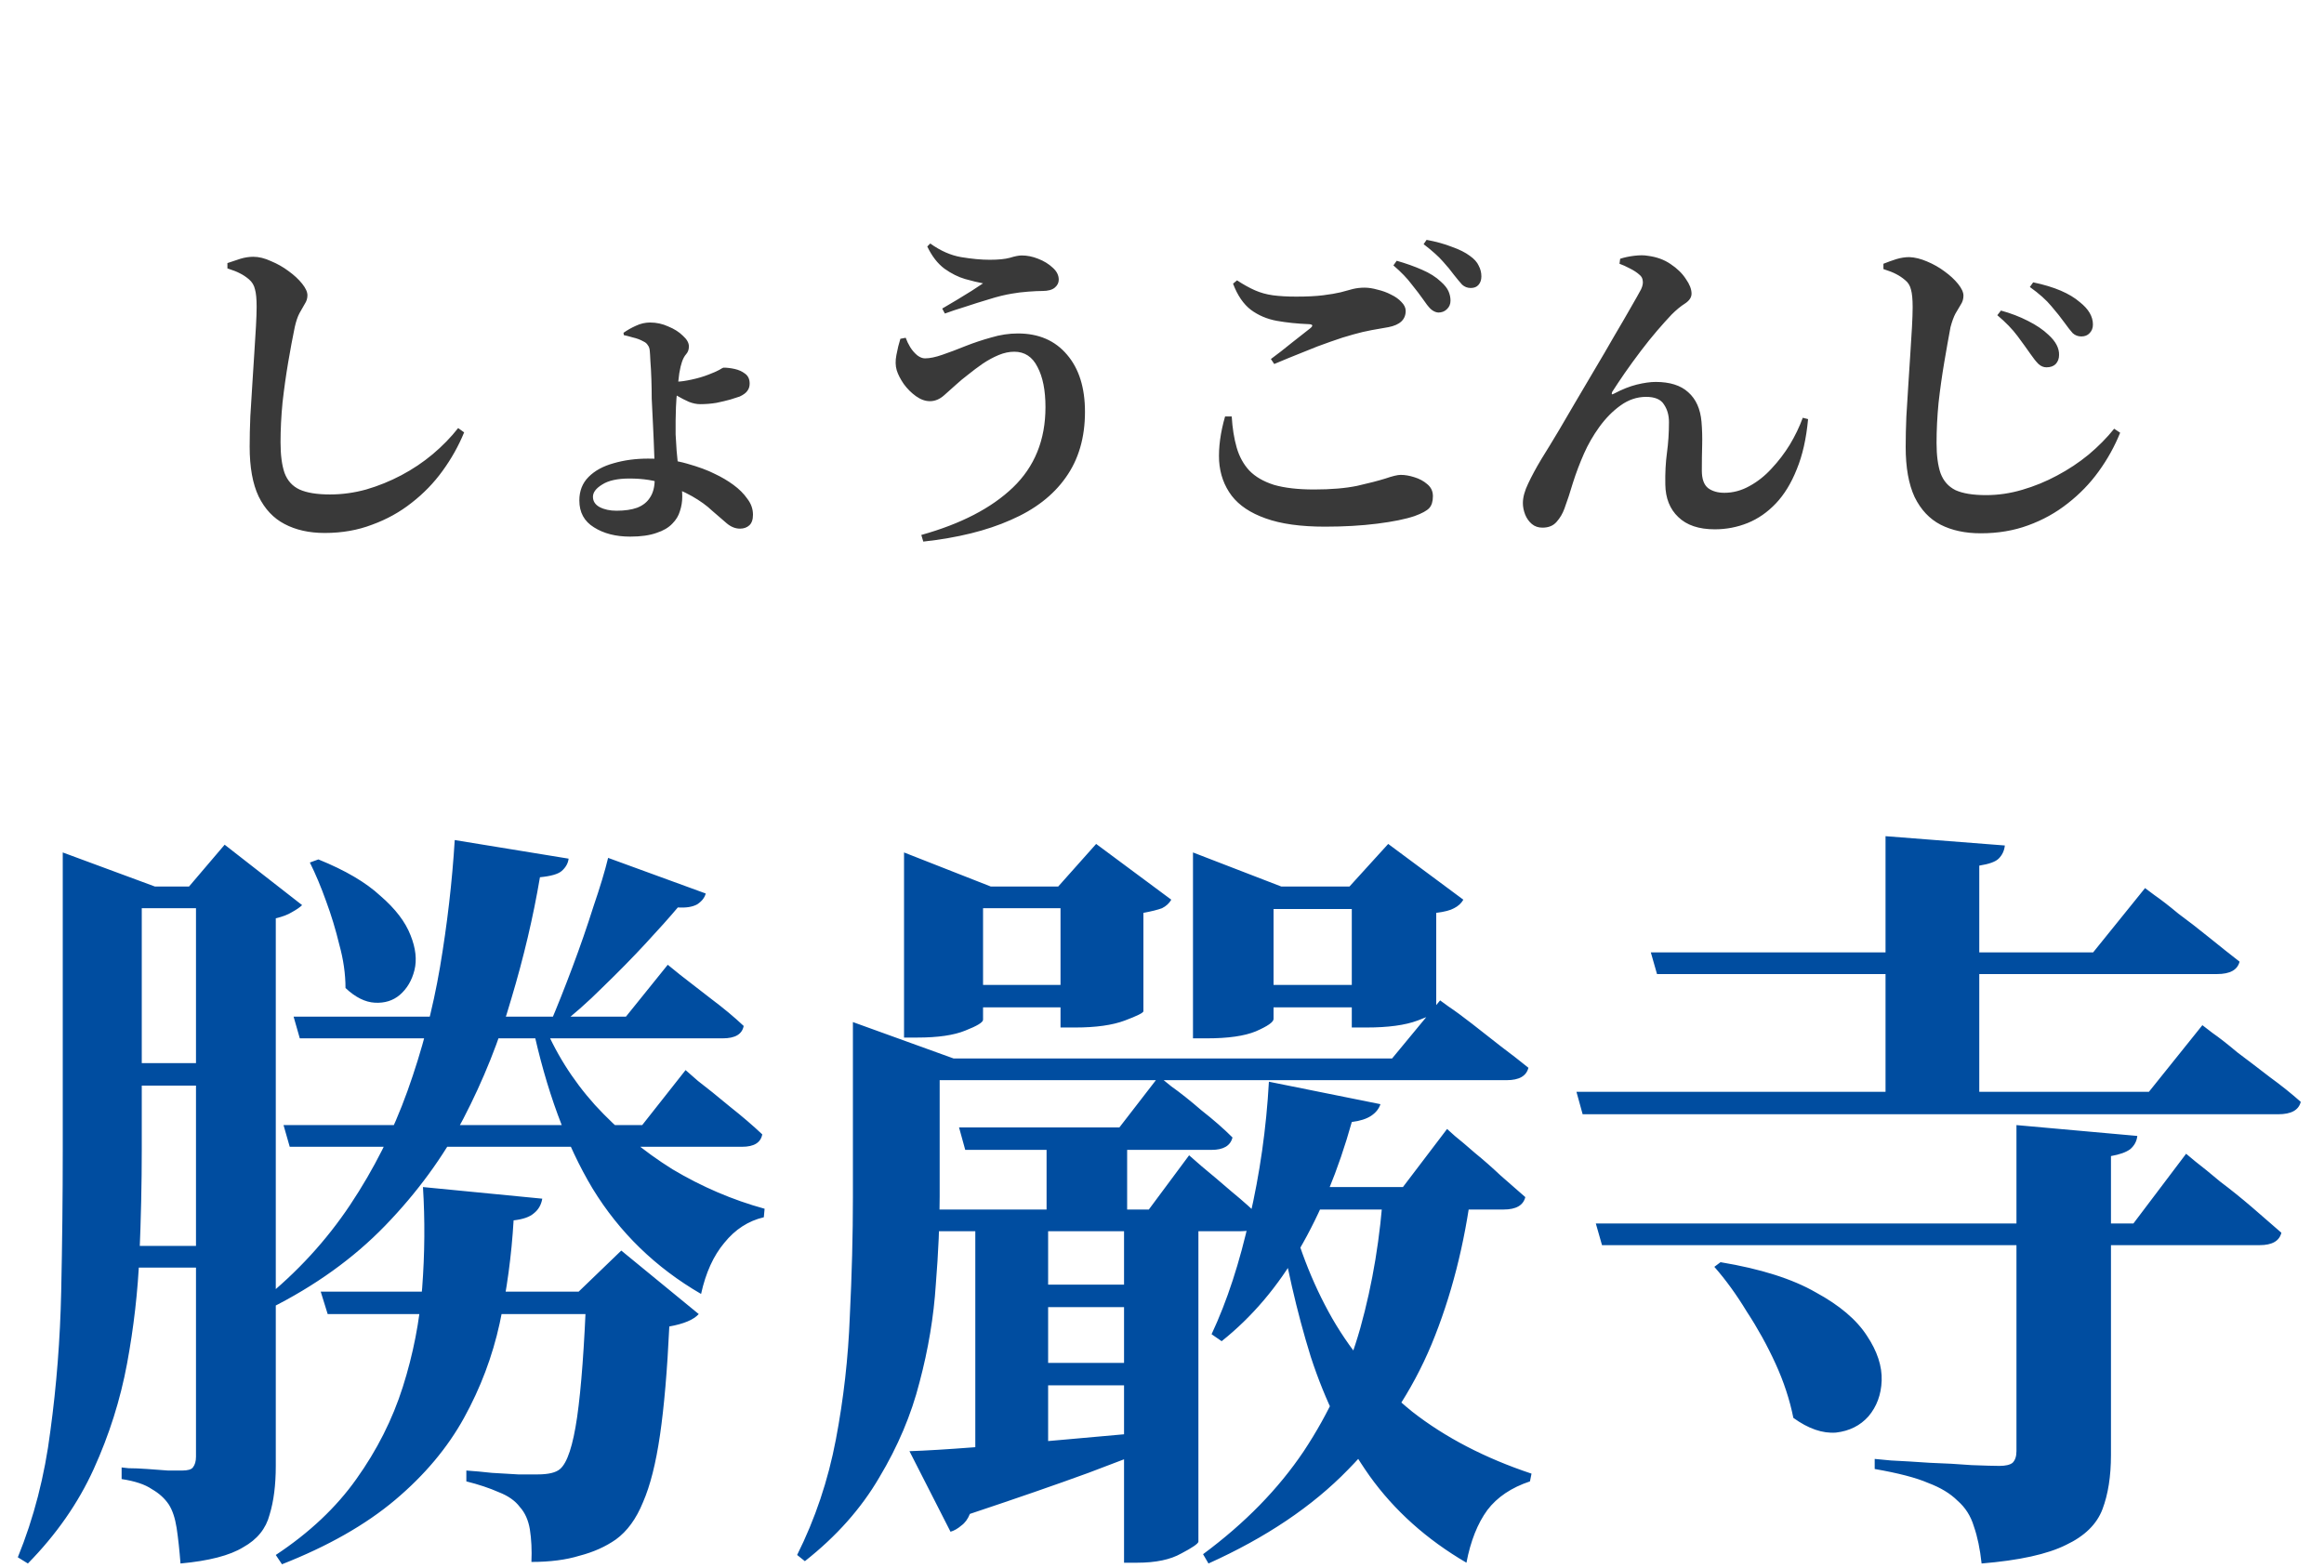 <svg width="126" height="85" viewBox="0 0 126 85" fill="none" xmlns="http://www.w3.org/2000/svg">
<path d="M3.402 48.072V47.652V46.224L8.4 48.072H7.686V62.352C7.686 64.172 7.644 66.076 7.56 68.064C7.476 70.024 7.252 71.984 6.888 73.944C6.524 75.904 5.922 77.808 5.082 79.656C4.242 81.504 3.052 83.212 1.512 84.78L0.966 84.444C1.834 82.316 2.422 80.034 2.73 77.598C3.066 75.134 3.262 72.614 3.318 70.038C3.374 67.434 3.402 64.872 3.402 62.352V48.072ZM5.418 48.072H12.852V49.248H5.418V48.072ZM5.418 57.648H12.558V58.866H5.418V57.648ZM5.418 67.56H12.558V68.736H5.418V67.56ZM10.626 48.072H10.248L12.18 45.804L16.38 49.08C16.268 49.192 16.086 49.318 15.834 49.458C15.61 49.598 15.316 49.71 14.952 49.794V79.488C14.952 80.524 14.84 81.406 14.616 82.134C14.42 82.89 13.944 83.478 13.188 83.898C12.46 84.346 11.326 84.64 9.786 84.78C9.73 84.052 9.66 83.408 9.576 82.848C9.492 82.316 9.352 81.896 9.156 81.588C8.932 81.252 8.624 80.972 8.232 80.748C7.868 80.496 7.322 80.314 6.594 80.202V79.572C6.594 79.572 6.72 79.586 6.972 79.614C7.252 79.614 7.588 79.628 7.98 79.656C8.372 79.684 8.75 79.712 9.114 79.74C9.478 79.74 9.73 79.74 9.87 79.74C10.178 79.74 10.374 79.684 10.458 79.572C10.57 79.432 10.626 79.236 10.626 78.984V48.072ZM15.918 55.128H33.936L36.204 52.314C36.204 52.314 36.428 52.496 36.876 52.86C37.352 53.224 37.912 53.658 38.556 54.162C39.228 54.666 39.816 55.156 40.32 55.632C40.236 56.08 39.858 56.304 39.186 56.304H16.254L15.918 55.128ZM15.372 61.008H34.818L37.17 58.026C37.17 58.026 37.394 58.222 37.842 58.614C38.318 58.978 38.892 59.44 39.564 60C40.236 60.532 40.824 61.036 41.328 61.512C41.244 61.96 40.88 62.184 40.236 62.184H15.708L15.372 61.008ZM24.654 45.552L30.828 46.56C30.8 46.812 30.674 47.036 30.45 47.232C30.254 47.4 29.862 47.512 29.274 47.568C28.91 49.724 28.392 51.922 27.72 54.162C27.076 56.402 26.208 58.572 25.116 60.672C24.024 62.744 22.61 64.676 20.874 66.468C19.166 68.232 17.08 69.73 14.616 70.962L14.238 70.5C16.114 68.988 17.696 67.266 18.984 65.334C20.272 63.402 21.308 61.344 22.092 59.16C22.876 56.976 23.464 54.736 23.856 52.44C24.248 50.116 24.514 47.82 24.654 45.552ZM29.4 55.338C30.072 57.018 31.024 58.544 32.256 59.916C33.488 61.26 34.888 62.422 36.456 63.402C38.052 64.354 39.718 65.068 41.454 65.544L41.412 66.006C40.572 66.202 39.858 66.664 39.27 67.392C38.682 68.092 38.262 69.016 38.01 70.164C35.546 68.736 33.586 66.832 32.13 64.452C30.702 62.072 29.61 59.104 28.854 55.548L29.4 55.338ZM17.262 46.602C18.718 47.19 19.838 47.848 20.622 48.576C21.434 49.276 21.98 49.99 22.26 50.718C22.54 51.418 22.61 52.048 22.47 52.608C22.33 53.168 22.064 53.616 21.672 53.952C21.308 54.26 20.86 54.4 20.328 54.372C19.796 54.344 19.264 54.078 18.732 53.574C18.732 52.818 18.62 52.034 18.396 51.222C18.2 50.41 17.962 49.626 17.682 48.87C17.402 48.086 17.108 47.386 16.8 46.77L17.262 46.602ZM17.388 70.038H33.264V71.256H17.766L17.388 70.038ZM31.794 70.038H31.374L33.684 67.812L37.884 71.256C37.604 71.564 37.072 71.788 36.288 71.928C36.176 74.308 36.008 76.268 35.784 77.808C35.56 79.348 35.252 80.566 34.86 81.462C34.496 82.358 34.006 83.03 33.39 83.478C32.83 83.87 32.172 84.164 31.416 84.36C30.688 84.584 29.82 84.696 28.812 84.696C28.84 84.052 28.812 83.464 28.728 82.932C28.644 82.428 28.462 82.022 28.182 81.714C27.93 81.378 27.552 81.112 27.048 80.916C26.544 80.692 25.956 80.496 25.284 80.328V79.74C25.704 79.768 26.166 79.81 26.67 79.866C27.174 79.894 27.65 79.922 28.098 79.95C28.574 79.95 28.924 79.95 29.148 79.95C29.736 79.95 30.142 79.852 30.366 79.656C30.758 79.32 31.066 78.382 31.29 76.842C31.514 75.274 31.682 73.006 31.794 70.038ZM22.932 64.368L29.4 64.998C29.344 65.334 29.19 65.6 28.938 65.796C28.714 65.992 28.35 66.118 27.846 66.174C27.734 68.078 27.482 69.94 27.09 71.76C26.698 73.552 26.054 75.26 25.158 76.884C24.262 78.508 23.016 79.992 21.42 81.336C19.824 82.68 17.78 83.842 15.288 84.822L14.952 84.318C16.772 83.114 18.228 81.742 19.32 80.202C20.44 78.634 21.28 76.968 21.84 75.204C22.4 73.44 22.75 71.648 22.89 69.828C23.03 67.98 23.044 66.16 22.932 64.368ZM32.97 46.518L38.262 48.45C38.206 48.674 38.052 48.87 37.8 49.038C37.548 49.178 37.198 49.234 36.75 49.206C36.302 49.738 35.714 50.396 34.986 51.18C34.286 51.936 33.516 52.72 32.676 53.532C31.864 54.344 31.038 55.072 30.198 55.716L29.82 55.506C30.212 54.582 30.618 53.56 31.038 52.44C31.458 51.32 31.836 50.228 32.172 49.164C32.536 48.1 32.802 47.218 32.97 46.518ZM51.996 61.134H60.69L62.832 58.362C62.832 58.362 63.056 58.544 63.504 58.908C63.98 59.244 64.526 59.678 65.142 60.21C65.786 60.714 66.346 61.204 66.822 61.68C66.71 62.128 66.332 62.352 65.688 62.352H52.332L51.996 61.134ZM48.846 57.396H75.474L78.078 54.246C78.078 54.246 78.232 54.358 78.54 54.582C78.876 54.806 79.296 55.114 79.8 55.506C80.304 55.898 80.822 56.304 81.354 56.724C81.914 57.144 82.418 57.536 82.866 57.9C82.754 58.348 82.362 58.572 81.69 58.572H48.846V57.396ZM46.242 57.396V56.976V55.422L51.702 57.396H50.946V64.872C50.946 66.328 50.876 67.924 50.736 69.66C50.624 71.396 50.33 73.16 49.854 74.952C49.406 76.716 48.678 78.438 47.67 80.118C46.69 81.798 45.346 83.31 43.638 84.654L43.218 84.318C44.198 82.358 44.898 80.272 45.318 78.06C45.738 75.848 45.99 73.622 46.074 71.382C46.186 69.114 46.242 66.958 46.242 64.914V57.396ZM68.796 58.656L74.844 59.874C74.76 60.126 74.592 60.336 74.34 60.504C74.088 60.672 73.738 60.784 73.29 60.84C72.562 63.444 71.61 65.754 70.434 67.77C69.286 69.758 67.886 71.41 66.234 72.726L65.688 72.348C66.528 70.556 67.214 68.456 67.746 66.048C68.306 63.64 68.656 61.176 68.796 58.656ZM56.742 61.134H61.11V65.964H56.742V61.134ZM49.686 65.586H62.286L64.47 62.646C64.47 62.646 64.694 62.842 65.142 63.234C65.618 63.626 66.164 64.088 66.78 64.62C67.396 65.124 67.942 65.614 68.418 66.09C68.306 66.538 67.928 66.762 67.284 66.762H50.022L49.686 65.586ZM60.942 65.586H64.974V83.604C64.946 83.716 64.638 83.926 64.05 84.234C63.462 84.57 62.664 84.738 61.656 84.738H60.942V65.586ZM52.878 65.586H56.826V79.362L52.878 79.656V65.586ZM54.768 69.66H62.832V70.878H54.768V69.66ZM67.368 53.406H75.264V54.624H67.368V53.406ZM51.534 53.406H59.472V54.624H51.534V53.406ZM54.768 73.902H62.832V75.12H54.768V73.902ZM49.308 78.69C50.176 78.662 51.338 78.592 52.794 78.48C54.25 78.368 55.902 78.228 57.75 78.06C59.598 77.892 61.474 77.724 63.378 77.556L63.462 78.144C62.286 78.62 60.802 79.194 59.01 79.866C57.246 80.51 55.104 81.252 52.584 82.092C52.472 82.372 52.318 82.582 52.122 82.722C51.926 82.89 51.73 83.002 51.534 83.058L49.308 78.69ZM75.012 64.368H79.8C79.408 67.476 78.68 70.318 77.616 72.894C76.552 75.442 75.04 77.71 73.08 79.698C71.148 81.686 68.628 83.38 65.52 84.78L65.226 84.276C67.494 82.596 69.314 80.734 70.686 78.69C72.058 76.618 73.08 74.392 73.752 72.012C74.424 69.604 74.844 67.056 75.012 64.368ZM69.72 64.914C70.28 67.35 71.12 69.548 72.24 71.508C73.36 73.44 74.802 75.12 76.566 76.548C78.358 77.948 80.514 79.068 83.034 79.908L82.95 80.328C81.942 80.664 81.172 81.182 80.64 81.882C80.108 82.61 79.73 83.562 79.506 84.738C77.35 83.478 75.6 81.91 74.256 80.034C72.912 78.13 71.848 75.974 71.064 73.566C70.308 71.13 69.706 68.498 69.258 65.67L69.72 64.914ZM49.014 48.072V46.224L53.718 48.072H57.372L59.43 45.762L63.504 48.786C63.392 48.982 63.224 49.136 63 49.248C62.776 49.332 62.44 49.416 61.992 49.5V54.834C61.992 54.918 61.656 55.086 60.984 55.338C60.312 55.59 59.416 55.716 58.296 55.716H57.498V49.248H53.298V55.296C53.298 55.436 52.976 55.632 52.332 55.884C51.716 56.136 50.848 56.262 49.728 56.262H49.014V48.072ZM64.68 48.072V46.224L69.468 48.072H73.164L75.264 45.762L79.338 48.786C79.226 48.982 79.058 49.136 78.834 49.248C78.638 49.36 78.316 49.444 77.868 49.5V54.834C77.868 54.918 77.532 55.086 76.86 55.338C76.188 55.59 75.264 55.716 74.088 55.716H73.29V49.29H69.048V55.254C69.048 55.422 68.726 55.646 68.082 55.926C67.466 56.178 66.584 56.304 65.436 56.304H64.68V48.072ZM69.384 64.368H76.062L78.456 61.218C78.456 61.218 78.596 61.344 78.876 61.596C79.156 61.82 79.52 62.128 79.968 62.52C80.416 62.884 80.878 63.29 81.354 63.738C81.83 64.158 82.278 64.55 82.698 64.914C82.586 65.362 82.194 65.586 81.522 65.586H69.384V64.368ZM93.282 68.442C95.466 68.806 97.188 69.352 98.448 70.08C99.736 70.78 100.66 71.564 101.22 72.432C101.78 73.272 102.046 74.084 102.018 74.868C101.99 75.624 101.752 76.268 101.304 76.8C100.856 77.304 100.268 77.598 99.54 77.682C98.812 77.738 98.042 77.472 97.23 76.884C97.034 75.904 96.712 74.924 96.264 73.944C95.816 72.964 95.298 72.026 94.71 71.13C94.15 70.206 93.562 69.394 92.946 68.694L93.282 68.442ZM85.47 59.202H116.508L119.406 55.59C119.406 55.59 119.588 55.73 119.952 56.01C120.316 56.262 120.764 56.612 121.296 57.06C121.856 57.48 122.444 57.928 123.06 58.404C123.676 58.852 124.236 59.3 124.74 59.748C124.628 60.196 124.222 60.42 123.522 60.42H85.806L85.47 59.202ZM86.52 66.342H115.668L118.524 62.562C118.524 62.562 118.692 62.702 119.028 62.982C119.392 63.262 119.84 63.626 120.372 64.074C120.932 64.494 121.506 64.956 122.094 65.46C122.682 65.964 123.214 66.426 123.69 66.846C123.578 67.294 123.186 67.518 122.514 67.518H86.856L86.52 66.342ZM89.502 51.642H113.484L116.298 48.156C116.298 48.156 116.466 48.282 116.802 48.534C117.166 48.786 117.6 49.122 118.104 49.542C118.636 49.934 119.196 50.368 119.784 50.844C120.372 51.32 120.918 51.754 121.422 52.146C121.31 52.594 120.904 52.818 120.204 52.818H89.838L89.502 51.642ZM102.228 45.342L108.696 45.846C108.668 46.126 108.556 46.364 108.36 46.56C108.192 46.728 107.842 46.854 107.31 46.938V59.538H102.228V45.342ZM109.326 61.008L115.878 61.596C115.85 61.876 115.724 62.114 115.5 62.31C115.276 62.478 114.926 62.604 114.45 62.688V78.9C114.45 80.048 114.296 81.028 113.988 81.84C113.68 82.652 113.022 83.296 112.014 83.772C111.006 84.276 109.48 84.612 107.436 84.78C107.352 83.996 107.212 83.324 107.016 82.764C106.848 82.204 106.554 81.742 106.134 81.378C105.742 80.986 105.21 80.664 104.538 80.412C103.894 80.132 102.928 79.88 101.64 79.656V79.11C101.64 79.11 101.934 79.138 102.522 79.194C103.11 79.222 103.81 79.264 104.622 79.32C105.434 79.348 106.19 79.39 106.89 79.446C107.618 79.474 108.122 79.488 108.402 79.488C108.738 79.488 108.976 79.432 109.116 79.32C109.256 79.18 109.326 78.97 109.326 78.69V61.008Z" fill="#004DA0"/>
<path d="M17.604 28.9C16.764 28.9 16.038 28.738 15.426 28.414C14.826 28.102 14.358 27.604 14.022 26.92C13.698 26.236 13.536 25.336 13.536 24.22C13.536 23.704 13.548 23.158 13.572 22.582C13.608 21.994 13.644 21.412 13.68 20.836C13.716 20.248 13.752 19.684 13.788 19.144C13.824 18.604 13.854 18.118 13.878 17.686C13.902 17.254 13.914 16.906 13.914 16.642C13.914 16.21 13.884 15.892 13.824 15.688C13.776 15.472 13.668 15.292 13.5 15.148C13.344 15.016 13.182 14.908 13.014 14.824C12.858 14.74 12.63 14.65 12.33 14.554V14.266C12.57 14.182 12.804 14.104 13.032 14.032C13.272 13.96 13.506 13.924 13.734 13.924C14.034 13.924 14.352 14.002 14.688 14.158C15.036 14.302 15.354 14.482 15.642 14.698C15.942 14.914 16.188 15.142 16.38 15.382C16.572 15.622 16.668 15.832 16.668 16.012C16.668 16.18 16.62 16.336 16.524 16.48C16.44 16.624 16.344 16.792 16.236 16.984C16.14 17.164 16.056 17.41 15.984 17.722C15.864 18.298 15.744 18.94 15.624 19.648C15.504 20.356 15.402 21.082 15.318 21.826C15.246 22.57 15.21 23.29 15.21 23.986C15.21 24.67 15.282 25.222 15.426 25.642C15.582 26.062 15.852 26.362 16.236 26.542C16.632 26.722 17.184 26.812 17.892 26.812C18.552 26.812 19.206 26.722 19.854 26.542C20.514 26.35 21.15 26.092 21.762 25.768C22.374 25.444 22.938 25.066 23.454 24.634C23.982 24.19 24.444 23.716 24.84 23.212L25.164 23.446C24.864 24.178 24.474 24.874 23.994 25.534C23.526 26.182 22.968 26.758 22.32 27.262C21.684 27.766 20.97 28.162 20.178 28.45C19.398 28.75 18.54 28.9 17.604 28.9ZM34.164 29.098C33.384 29.098 32.73 28.93 32.202 28.594C31.674 28.27 31.41 27.784 31.41 27.136C31.41 26.62 31.578 26.194 31.914 25.858C32.25 25.522 32.7 25.276 33.264 25.12C33.84 24.952 34.464 24.868 35.136 24.868C35.916 24.868 36.618 24.958 37.242 25.138C37.878 25.318 38.382 25.504 38.754 25.696C39.114 25.864 39.45 26.062 39.762 26.29C40.074 26.518 40.326 26.77 40.518 27.046C40.722 27.31 40.824 27.598 40.824 27.91C40.824 28.174 40.758 28.366 40.626 28.486C40.494 28.606 40.326 28.666 40.122 28.666C39.87 28.666 39.63 28.57 39.402 28.378C39.174 28.186 38.91 27.958 38.61 27.694C38.322 27.418 37.956 27.154 37.512 26.902C37.08 26.662 36.594 26.446 36.054 26.254C35.514 26.05 34.872 25.948 34.128 25.948C33.48 25.948 32.988 26.056 32.652 26.272C32.316 26.476 32.148 26.698 32.148 26.938C32.148 27.178 32.268 27.364 32.508 27.496C32.76 27.628 33.066 27.694 33.426 27.694C33.87 27.694 34.242 27.64 34.542 27.532C34.854 27.412 35.088 27.226 35.244 26.974C35.412 26.722 35.496 26.392 35.496 25.984C35.496 25.552 35.49 25.168 35.478 24.832C35.466 24.484 35.454 24.166 35.442 23.878C35.43 23.59 35.418 23.326 35.406 23.086C35.394 22.834 35.382 22.588 35.37 22.348C35.358 22.18 35.346 21.934 35.334 21.61C35.334 21.274 35.328 20.926 35.316 20.566C35.304 20.194 35.286 19.864 35.262 19.576C35.25 19.288 35.238 19.096 35.226 19C35.214 18.88 35.178 18.784 35.118 18.712C35.07 18.628 34.992 18.562 34.884 18.514C34.716 18.418 34.524 18.346 34.308 18.298C34.104 18.238 33.942 18.196 33.822 18.172L33.804 18.046C34.008 17.902 34.23 17.776 34.47 17.668C34.722 17.548 34.98 17.488 35.244 17.488C35.592 17.488 35.922 17.56 36.234 17.704C36.558 17.836 36.822 18.004 37.026 18.208C37.242 18.4 37.35 18.592 37.35 18.784C37.35 18.952 37.302 19.09 37.206 19.198C37.11 19.306 37.032 19.45 36.972 19.63C36.924 19.762 36.876 19.966 36.828 20.242C36.792 20.518 36.756 20.818 36.72 21.142C36.684 21.466 36.66 21.778 36.648 22.078C36.636 22.378 36.63 22.618 36.63 22.798C36.63 23.014 36.63 23.266 36.63 23.554C36.642 23.83 36.66 24.124 36.684 24.436C36.708 24.736 36.738 25.048 36.774 25.372C36.822 25.684 36.87 25.96 36.918 26.2C36.966 26.428 36.99 26.674 36.99 26.938C36.99 27.202 36.948 27.46 36.864 27.712C36.792 27.964 36.654 28.192 36.45 28.396C36.246 28.612 35.958 28.78 35.586 28.9C35.214 29.032 34.74 29.098 34.164 29.098ZM37.962 21.916C37.77 21.916 37.566 21.874 37.35 21.79C37.134 21.694 36.924 21.586 36.72 21.466C36.528 21.346 36.366 21.244 36.234 21.16L36.216 20.638C36.324 20.65 36.414 20.662 36.486 20.674C36.57 20.686 36.654 20.692 36.738 20.692C36.906 20.692 37.158 20.656 37.494 20.584C37.83 20.512 38.136 20.422 38.412 20.314C38.664 20.218 38.856 20.134 38.988 20.062C39.12 19.978 39.204 19.936 39.24 19.936C39.42 19.936 39.618 19.96 39.834 20.008C40.05 20.056 40.236 20.14 40.392 20.26C40.56 20.38 40.644 20.56 40.644 20.8C40.644 20.956 40.602 21.088 40.518 21.196C40.446 21.304 40.308 21.406 40.104 21.502C39.996 21.538 39.828 21.592 39.6 21.664C39.384 21.724 39.132 21.784 38.844 21.844C38.556 21.892 38.262 21.916 37.962 21.916ZM49.95 29.008C52.098 28.408 53.754 27.55 54.918 26.434C56.094 25.306 56.682 23.854 56.682 22.078C56.682 21.166 56.538 20.44 56.25 19.9C55.974 19.348 55.554 19.072 54.99 19.072C54.714 19.072 54.432 19.132 54.144 19.252C53.856 19.372 53.568 19.528 53.28 19.72C53.004 19.912 52.74 20.11 52.488 20.314C52.236 20.506 52.026 20.68 51.858 20.836C51.654 21.016 51.432 21.214 51.192 21.43C50.952 21.646 50.694 21.754 50.418 21.754C50.166 21.754 49.914 21.664 49.662 21.484C49.41 21.304 49.188 21.082 48.996 20.818C48.816 20.554 48.69 20.308 48.618 20.08C48.546 19.84 48.54 19.564 48.6 19.252C48.66 18.928 48.732 18.634 48.816 18.37L49.104 18.316C49.164 18.484 49.248 18.658 49.356 18.838C49.464 19.006 49.59 19.15 49.734 19.27C49.878 19.378 50.016 19.432 50.148 19.432C50.412 19.432 50.73 19.366 51.102 19.234C51.486 19.102 51.9 18.946 52.344 18.766C52.8 18.586 53.268 18.43 53.748 18.298C54.228 18.154 54.708 18.082 55.188 18.082C56.316 18.082 57.204 18.466 57.852 19.234C58.5 19.99 58.824 21.022 58.824 22.33C58.824 23.734 58.476 24.922 57.78 25.894C57.096 26.866 56.1 27.634 54.792 28.198C53.496 28.774 51.918 29.164 50.058 29.368L49.95 29.008ZM51.084 16.732C51.336 16.588 51.6 16.432 51.876 16.264C52.152 16.096 52.416 15.934 52.668 15.778C52.92 15.61 53.13 15.472 53.298 15.364C53.034 15.316 52.71 15.238 52.326 15.13C51.954 15.022 51.582 14.836 51.21 14.572C50.838 14.296 50.526 13.894 50.274 13.366L50.436 13.204C50.988 13.6 51.546 13.846 52.11 13.942C52.686 14.038 53.202 14.086 53.658 14.086C54.126 14.086 54.492 14.05 54.756 13.978C55.02 13.894 55.236 13.852 55.404 13.852C55.692 13.852 55.986 13.912 56.286 14.032C56.598 14.152 56.862 14.314 57.078 14.518C57.294 14.71 57.402 14.926 57.402 15.166C57.402 15.334 57.33 15.478 57.186 15.598C57.042 15.718 56.82 15.778 56.52 15.778C56.328 15.778 56.07 15.79 55.746 15.814C55.422 15.838 55.128 15.874 54.864 15.922C54.492 15.982 54.078 16.084 53.622 16.228C53.178 16.36 52.74 16.498 52.308 16.642C51.876 16.774 51.516 16.894 51.228 17.002L51.084 16.732ZM77.976 16.948C77.832 16.936 77.694 16.87 77.562 16.75C77.442 16.63 77.31 16.462 77.166 16.246C76.998 16.006 76.788 15.73 76.536 15.418C76.296 15.094 75.966 14.752 75.546 14.392L75.726 14.14C76.23 14.284 76.686 14.446 77.094 14.626C77.514 14.806 77.856 15.022 78.12 15.274C78.324 15.454 78.462 15.628 78.534 15.796C78.606 15.964 78.642 16.132 78.642 16.3C78.642 16.492 78.576 16.648 78.444 16.768C78.324 16.888 78.168 16.948 77.976 16.948ZM71.838 28.558C70.518 28.558 69.444 28.408 68.616 28.108C67.8 27.82 67.188 27.412 66.78 26.884C66.372 26.344 66.144 25.714 66.096 24.994C66.06 24.262 66.168 23.458 66.42 22.582H66.78C66.816 23.206 66.906 23.77 67.05 24.274C67.194 24.766 67.422 25.18 67.734 25.516C68.058 25.852 68.502 26.11 69.066 26.29C69.642 26.458 70.368 26.542 71.244 26.542C72.168 26.542 72.948 26.476 73.584 26.344C74.22 26.2 74.73 26.068 75.114 25.948C75.498 25.816 75.774 25.75 75.942 25.75C76.17 25.75 76.416 25.792 76.68 25.876C76.956 25.96 77.19 26.086 77.382 26.254C77.586 26.422 77.688 26.638 77.688 26.902C77.688 27.19 77.622 27.406 77.49 27.55C77.358 27.694 77.094 27.838 76.698 27.982C76.206 28.15 75.528 28.288 74.664 28.396C73.812 28.504 72.87 28.558 71.838 28.558ZM68.904 19.468C69.264 19.204 69.642 18.91 70.038 18.586C70.446 18.262 70.782 17.998 71.046 17.794C71.202 17.662 71.178 17.59 70.974 17.578C70.35 17.554 69.768 17.494 69.228 17.398C68.7 17.302 68.232 17.104 67.824 16.804C67.416 16.492 67.092 16.018 66.852 15.382L67.068 15.202C67.416 15.43 67.74 15.61 68.04 15.742C68.34 15.874 68.664 15.964 69.012 16.012C69.372 16.06 69.792 16.084 70.272 16.084C70.86 16.084 71.346 16.06 71.73 16.012C72.114 15.964 72.432 15.91 72.684 15.85C72.936 15.778 73.158 15.718 73.35 15.67C73.554 15.622 73.764 15.598 73.98 15.598C74.196 15.598 74.43 15.634 74.682 15.706C74.946 15.766 75.192 15.856 75.42 15.976C75.648 16.084 75.834 16.216 75.978 16.372C76.134 16.528 76.212 16.69 76.212 16.858C76.212 17.326 75.9 17.62 75.276 17.74C75 17.788 74.694 17.842 74.358 17.902C74.034 17.962 73.704 18.04 73.368 18.136C73.008 18.232 72.594 18.364 72.126 18.532C71.67 18.688 71.184 18.874 70.668 19.09C70.152 19.294 69.624 19.51 69.084 19.738L68.904 19.468ZM79.74 15.616C79.56 15.616 79.404 15.556 79.272 15.436C79.152 15.304 79.002 15.124 78.822 14.896C78.666 14.68 78.468 14.44 78.228 14.176C78 13.912 77.652 13.6 77.184 13.24L77.346 13.006C77.862 13.102 78.318 13.228 78.714 13.384C79.122 13.528 79.446 13.69 79.686 13.87C79.926 14.038 80.088 14.218 80.172 14.41C80.268 14.59 80.316 14.782 80.316 14.986C80.316 15.178 80.262 15.334 80.154 15.454C80.058 15.562 79.92 15.616 79.74 15.616ZM92.97 28.702C92.106 28.702 91.446 28.48 90.99 28.036C90.534 27.604 90.3 27.016 90.288 26.272C90.276 25.648 90.306 25.072 90.378 24.544C90.45 24.016 90.486 23.464 90.486 22.888C90.486 22.516 90.396 22.198 90.216 21.934C90.048 21.658 89.724 21.52 89.244 21.52C88.752 21.52 88.29 21.676 87.858 21.988C87.438 22.288 87.054 22.678 86.706 23.158C86.37 23.626 86.094 24.106 85.878 24.598C85.65 25.114 85.452 25.636 85.284 26.164C85.128 26.692 84.972 27.166 84.816 27.586C84.72 27.85 84.582 28.084 84.402 28.288C84.222 28.504 83.964 28.612 83.628 28.612C83.4 28.612 83.208 28.546 83.052 28.414C82.896 28.282 82.776 28.114 82.692 27.91C82.608 27.694 82.566 27.484 82.566 27.28C82.566 26.968 82.662 26.614 82.854 26.218C83.046 25.81 83.286 25.366 83.574 24.886C83.874 24.406 84.192 23.884 84.528 23.32C84.768 22.912 85.056 22.42 85.392 21.844C85.728 21.268 86.082 20.668 86.454 20.044C86.826 19.42 87.18 18.814 87.516 18.226C87.864 17.638 88.164 17.122 88.416 16.678C88.68 16.222 88.866 15.892 88.974 15.688C89.058 15.508 89.088 15.352 89.064 15.22C89.052 15.088 88.992 14.98 88.884 14.896C88.752 14.776 88.578 14.662 88.362 14.554C88.158 14.446 87.972 14.362 87.804 14.302L87.84 14.032C88.056 13.96 88.308 13.906 88.596 13.87C88.896 13.834 89.142 13.834 89.334 13.87C89.814 13.93 90.228 14.08 90.576 14.32C90.936 14.56 91.212 14.83 91.404 15.13C91.608 15.418 91.71 15.682 91.71 15.922C91.71 16.126 91.59 16.306 91.35 16.462C91.122 16.606 90.882 16.804 90.63 17.056C90.402 17.296 90.138 17.59 89.838 17.938C89.55 18.274 89.256 18.64 88.956 19.036C88.656 19.432 88.368 19.828 88.092 20.224C87.828 20.608 87.6 20.95 87.408 21.25C87.384 21.31 87.378 21.352 87.39 21.376C87.414 21.388 87.456 21.376 87.516 21.34C87.948 21.112 88.356 20.95 88.74 20.854C89.136 20.758 89.478 20.71 89.766 20.71C90.534 20.71 91.122 20.896 91.53 21.268C91.95 21.64 92.19 22.174 92.25 22.87C92.286 23.29 92.298 23.716 92.286 24.148C92.274 24.568 92.268 25.024 92.268 25.516C92.268 25.972 92.382 26.29 92.61 26.47C92.838 26.638 93.132 26.722 93.492 26.722C93.96 26.722 94.41 26.602 94.842 26.362C95.286 26.122 95.688 25.804 96.048 25.408C96.42 25.012 96.75 24.58 97.038 24.112C97.326 23.632 97.56 23.146 97.74 22.654L98.028 22.726C97.932 23.782 97.728 24.688 97.416 25.444C97.116 26.2 96.738 26.818 96.282 27.298C95.826 27.778 95.316 28.132 94.752 28.36C94.188 28.588 93.594 28.702 92.97 28.702ZM112.842 18.244C112.662 18.244 112.506 18.184 112.374 18.064C112.254 17.932 112.104 17.74 111.924 17.488C111.744 17.236 111.51 16.942 111.222 16.606C110.946 16.27 110.556 15.922 110.052 15.562L110.232 15.31C110.808 15.43 111.306 15.58 111.726 15.76C112.146 15.94 112.494 16.15 112.77 16.39C113.238 16.762 113.472 17.164 113.472 17.596C113.472 17.788 113.412 17.944 113.292 18.064C113.184 18.184 113.034 18.244 112.842 18.244ZM110.952 19.918C110.796 19.918 110.652 19.858 110.52 19.738C110.388 19.606 110.244 19.426 110.088 19.198C109.896 18.922 109.662 18.598 109.386 18.226C109.11 17.854 108.744 17.476 108.288 17.092L108.486 16.84C109.014 16.984 109.5 17.17 109.944 17.398C110.4 17.626 110.772 17.878 111.06 18.154C111.456 18.514 111.648 18.88 111.636 19.252C111.636 19.444 111.576 19.606 111.456 19.738C111.336 19.858 111.168 19.918 110.952 19.918ZM107.388 28.918C106.548 28.918 105.822 28.762 105.21 28.45C104.61 28.138 104.142 27.64 103.806 26.956C103.482 26.26 103.32 25.354 103.32 24.238C103.32 23.722 103.332 23.176 103.356 22.6C103.392 22.024 103.428 21.442 103.464 20.854C103.5 20.266 103.536 19.708 103.572 19.18C103.608 18.64 103.638 18.154 103.662 17.722C103.686 17.29 103.698 16.936 103.698 16.66C103.698 16.228 103.668 15.91 103.608 15.706C103.56 15.49 103.452 15.316 103.284 15.184C103.128 15.052 102.966 14.944 102.798 14.86C102.642 14.776 102.414 14.686 102.114 14.59V14.302C102.354 14.206 102.588 14.122 102.816 14.05C103.056 13.978 103.29 13.942 103.518 13.942C103.818 13.954 104.136 14.032 104.472 14.176C104.82 14.32 105.138 14.5 105.426 14.716C105.726 14.932 105.972 15.16 106.164 15.4C106.356 15.64 106.452 15.85 106.452 16.03C106.452 16.21 106.404 16.372 106.308 16.516C106.224 16.66 106.128 16.822 106.02 17.002C105.924 17.182 105.834 17.428 105.75 17.74C105.642 18.316 105.528 18.958 105.408 19.666C105.288 20.374 105.186 21.1 105.102 21.844C105.03 22.588 104.994 23.314 104.994 24.022C104.994 24.694 105.066 25.24 105.21 25.66C105.366 26.08 105.636 26.386 106.02 26.578C106.416 26.758 106.968 26.848 107.676 26.848C108.336 26.848 108.99 26.752 109.638 26.56C110.298 26.368 110.928 26.11 111.528 25.786C112.14 25.462 112.71 25.084 113.238 24.652C113.766 24.208 114.228 23.74 114.624 23.248L114.948 23.464C114.648 24.208 114.258 24.91 113.778 25.57C113.31 26.218 112.752 26.794 112.104 27.298C111.468 27.802 110.754 28.198 109.962 28.486C109.182 28.774 108.324 28.918 107.388 28.918Z" fill="#393939"/>
</svg>
